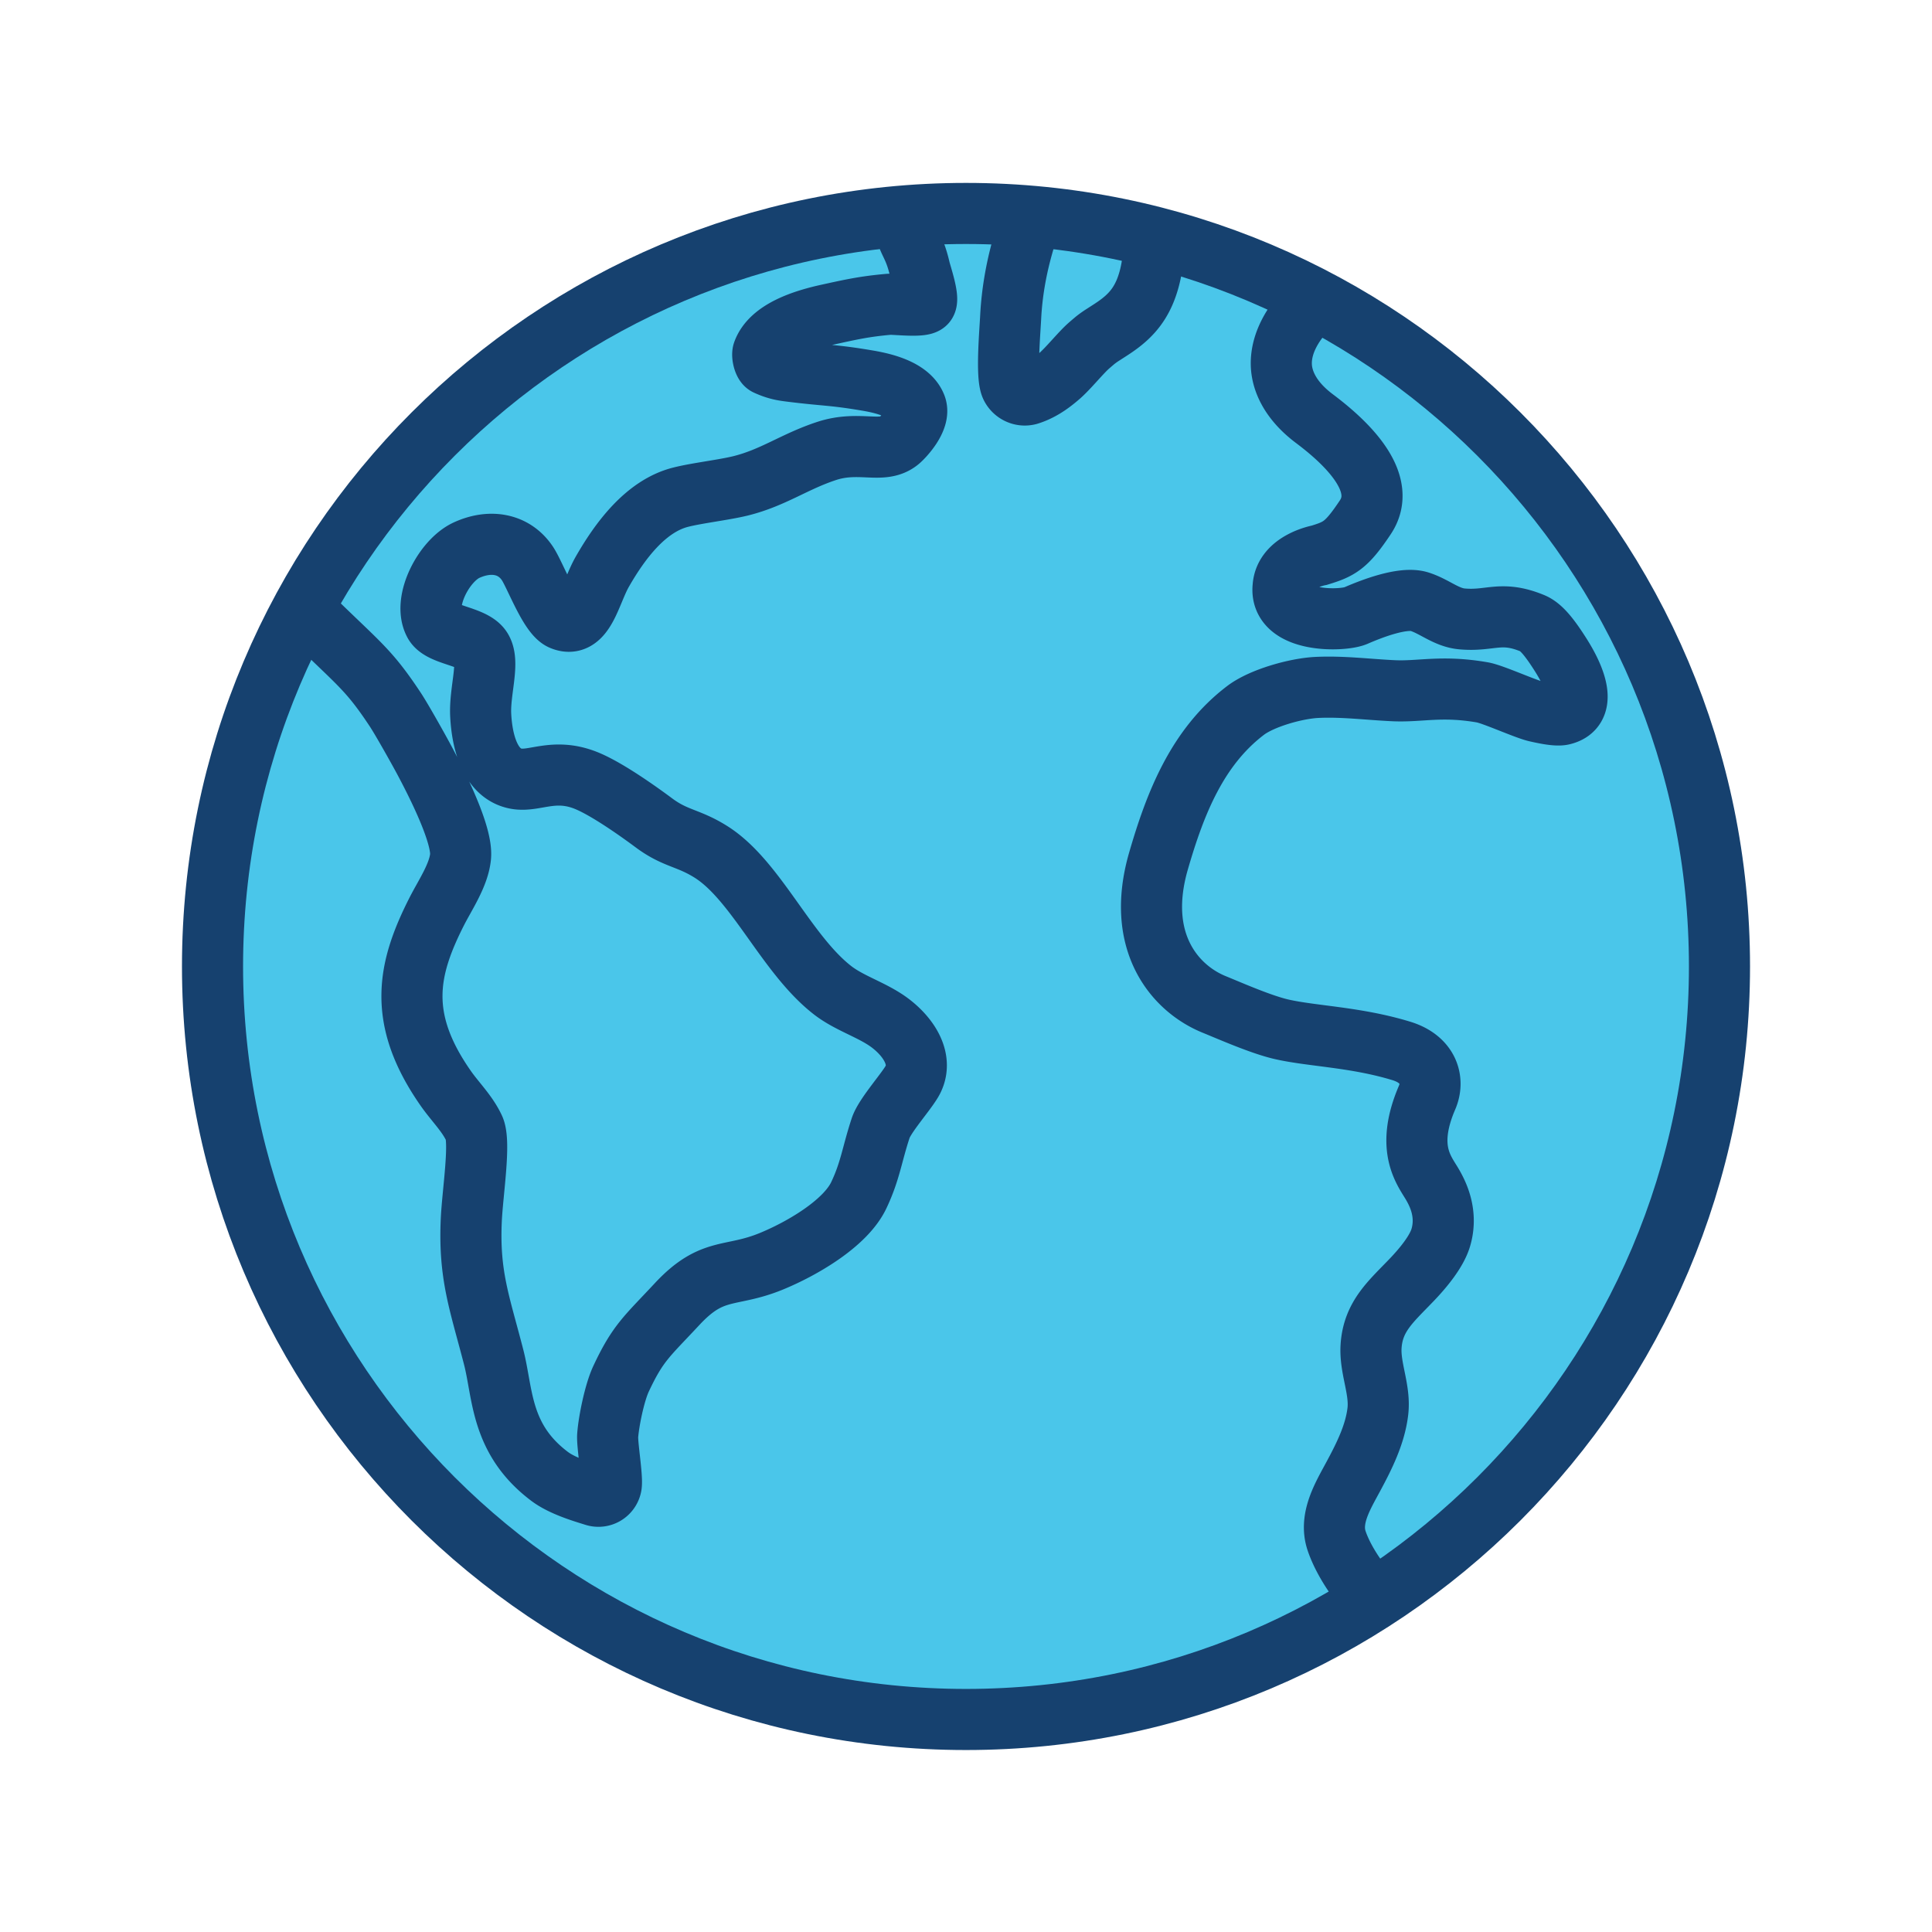 <svg width="64" height="64" viewBox="0 0 64 64" xmlns="http://www.w3.org/2000/svg">
    <g fill="none" fill-rule="evenodd">
        <path d="M56.96 32.015C56.96 45.792 45.785 56.96 32 56.96S7.04 45.792 7.04 32.015C7.04 18.24 18.215 7.071 32 7.071s24.96 11.168 24.96 24.944" fill="#4AC6EA"/>
        <path d="M56.96 32.015C56.96 45.792 45.785 56.96 32 56.96S7.04 45.792 7.04 32.015C7.04 18.24 18.215 7.071 32 7.071s24.96 11.168 24.96 24.944z" stroke="#16416F" stroke-width="2.024"/>
        <path d="M43.215 10.317c-.332.367-.784 1.006-.77 1.752.01.5.259 1.17 1.098 1.8 1.31.982 2.387 2.215 1.685 3.267-.624.935-.856 1.052-1.525 1.257 0 0-1.141.207-1.198 1.047-.125 1.193 1.963 1.147 2.406.954.504-.22 1.561-.635 2.107-.464.508.16.885.524 1.412.572.948.086 1.286-.285 2.33.143.258.105.52.384.945 1.056.48.76.901 1.778.047 1.972-.206.046-.653-.057-.856-.102-.35-.077-1.44-.575-1.789-.635-1.362-.236-2.062-.013-2.943-.055-.86-.04-1.682-.15-2.543-.109-.693.034-1.822.352-2.362.763-1.598 1.216-2.327 3.068-2.883 4.99-.772 2.67.535 4.212 1.84 4.746.557.227 1.58.679 2.257.83 1.016.229 2.447.254 3.95.713.904.277 1.094.98.852 1.542-.745 1.728-.063 2.454.19 2.906.144.255.506.92.262 1.738-.136.453-.56.977-.962 1.397-.693.724-1.28 1.207-1.346 2.198-.048.733.312 1.436.223 2.168-.093.767-.456 1.487-.817 2.157-.344.64-.797 1.378-.549 2.118.165.492.499 1.045.823 1.449M30.052 7.783c.087.277.263.47.414 1.12.048.206.32.987.201 1.133-.118.144-1.044.028-1.23.045-.79.07-1.229.168-2.004.338-.776.17-1.888.507-2.157 1.253-.035.097.025.37.119.414.342.157.57.186.803.215 1.161.145 1.371.11 2.487.297.424.071 1.42.249 1.655.86.162.421-.428 1.032-.553 1.136-.555.462-1.307-.013-2.401.344-1.067.349-1.766.887-2.855 1.157-.547.135-1.449.238-1.994.378-1.147.294-1.998 1.44-2.586 2.468-.402.704-.596 1.907-1.342 1.586-.415-.178-.89-1.5-1.145-1.873-.462-.677-1.259-.772-2.005-.431-.747.34-1.461 1.694-1.072 2.416.216.4 1.246.43 1.542.832.315.428-.048 1.4-.005 2.222.045.873.307 1.935 1.165 2.1.609.118 1.242-.355 2.289.047.666.256 1.71.992 2.283 1.418.717.533 1.125.483 1.882.956 1.5.937 2.494 3.385 4.028 4.582.588.46 1.372.667 1.959 1.128.587.46 1.046 1.172.712 1.839-.178.356-.929 1.178-1.068 1.602-.292.884-.342 1.421-.725 2.228-.451.953-1.924 1.79-2.9 2.19-1.368.56-1.944.154-3.12 1.418-1.007 1.081-1.297 1.278-1.859 2.48-.214.46-.405 1.399-.44 1.877-.02.294.157 1.343.12 1.637a.43.43 0 0 1-.558.35c-.35-.11-1.054-.312-1.487-.639-1.635-1.233-1.539-2.73-1.851-3.947-.462-1.794-.83-2.713-.741-4.564.045-.92.309-2.56.093-3.022-.23-.493-.625-.87-.937-1.316-1.625-2.323-1.268-3.961-.298-5.87.277-.544.721-1.192.784-1.8.064-.608-.515-1.919-1.183-3.176-.228-.428-.772-1.394-.978-1.705-.926-1.4-1.228-1.518-3.002-3.274M34.218 7.04c-.162.557-.65 1.772-.738 3.46-.028.545-.15 1.965.013 2.3.104.214.348.33.578.269l.004-.001c.23-.07.454-.187.654-.325.123-.085.242-.18.358-.28.288-.244.708-.77.98-1.009.06-.053.12-.104.177-.152.075-.064.156-.122.242-.18l.224-.144c.787-.501 1.419-1.046 1.524-2.851" stroke="#16416F" stroke-width="2.024"/>
    </g>
</svg>
